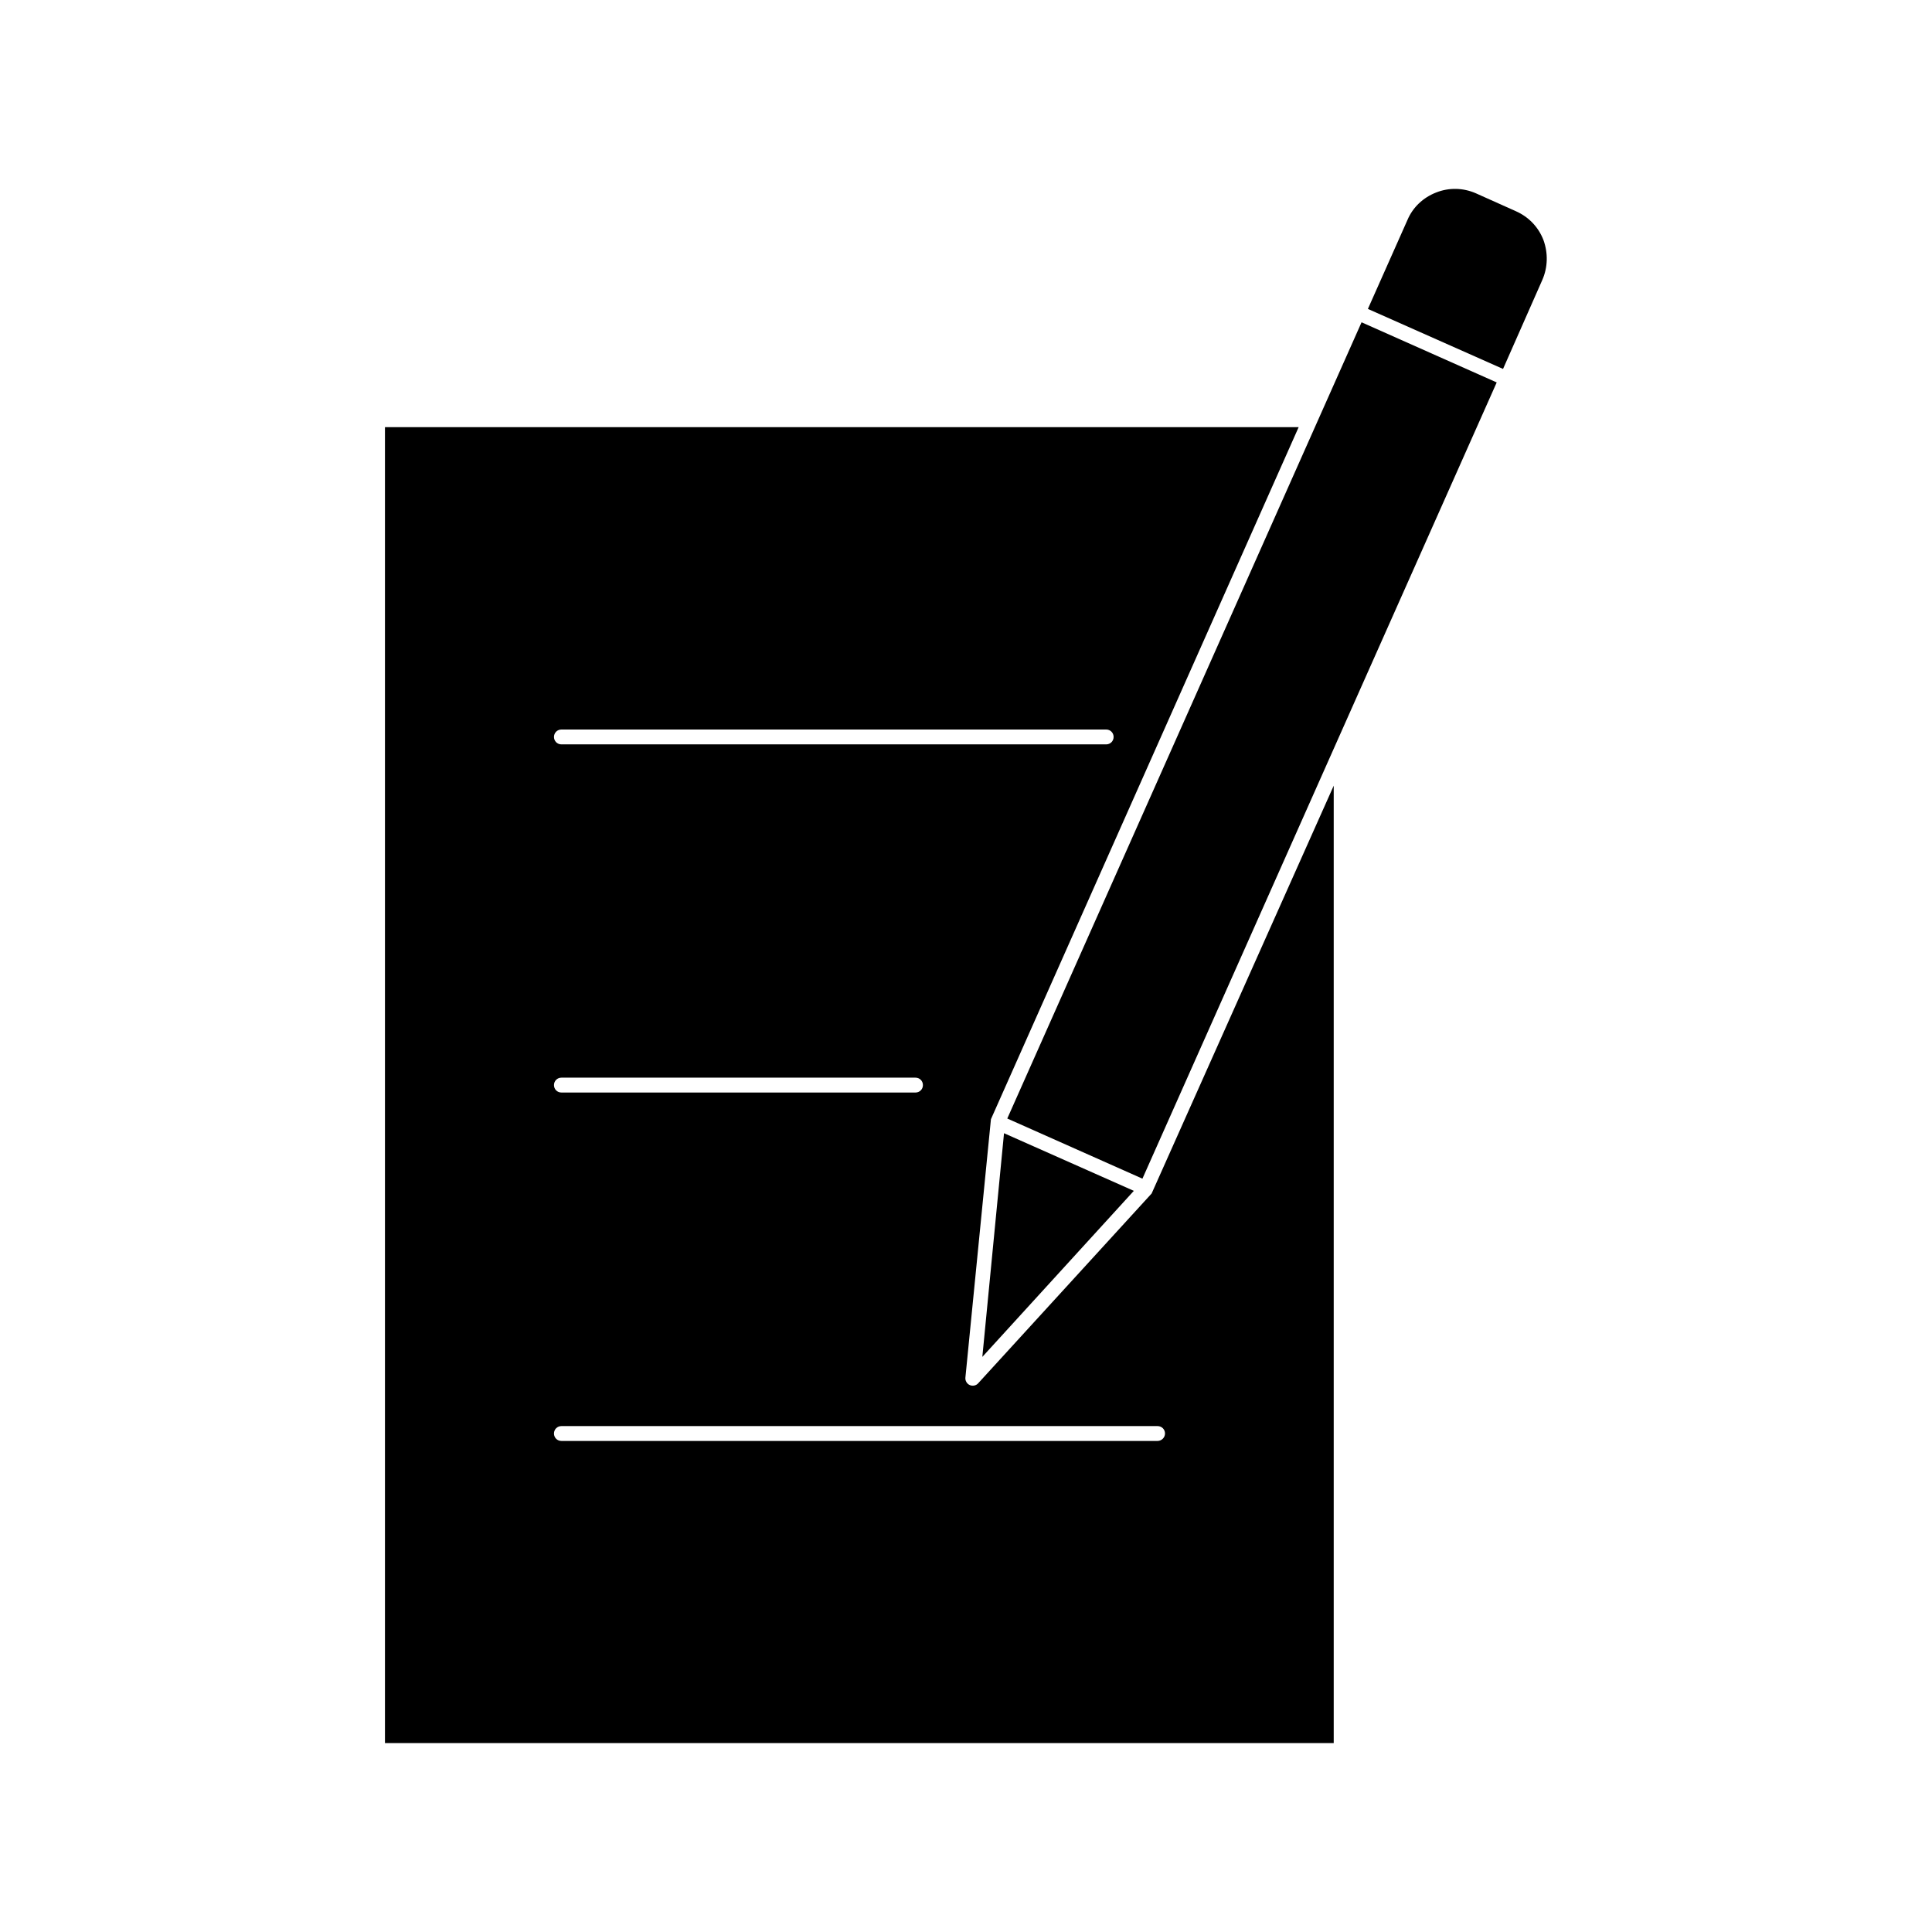 <?xml version="1.0" encoding="UTF-8"?>
<!-- Uploaded to: ICON Repo, www.iconrepo.com, Generator: ICON Repo Mixer Tools -->
<svg fill="#000000" width="800px" height="800px" version="1.1" viewBox="144 144 512 512" xmlns="http://www.w3.org/2000/svg">
 <g>
  <path d="m497.45 352.21-48.254 108.08-45.973 50.301c-0.551 0.629-1.496 0.789-2.203 0.473-0.789-0.316-1.258-1.18-1.18-1.969l6.769-68.488 81.551-183.41h-242.14v348.73h251.43zm-204.67-14.879h144.37c1.102 0 1.969 0.867 1.969 1.969 0 1.102-0.867 1.969-1.969 1.969h-144.37c-1.102 0-1.969-0.867-1.969-1.969 0-1.102 0.867-1.969 1.969-1.969zm0 92.262h93.836c1.102 0 1.969 0.867 1.969 1.969 0 1.102-0.867 1.969-1.969 1.969h-93.836c-1.102 0-1.969-0.867-1.969-1.969 0-1.102 0.867-1.969 1.969-1.969zm157.99 96.273h-157.99c-1.102 0-1.969-0.867-1.969-1.969 0-1.102 0.867-1.969 1.969-1.969h157.99c1.102 0 1.969 0.867 1.969 1.969 0 1.105-0.945 1.969-1.969 1.969z"/>
  <path d="m404.33 503.59 40.148-44.004-34.402-15.273z"/>
  <path d="m410.94 440.42 93.887-211.01 35.816 15.938-93.887 211.01z"/>
  <path d="m552.71 218.23c1.496-3.387 1.574-7.164 0.316-10.629-1.34-3.465-3.938-6.141-7.32-7.637l-10.547-4.723c-3.387-1.496-7.164-1.574-10.547-0.234-3.465 1.34-6.219 3.938-7.637 7.32l-10.469 23.539 35.816 15.902z"/>
 </g>
</svg>